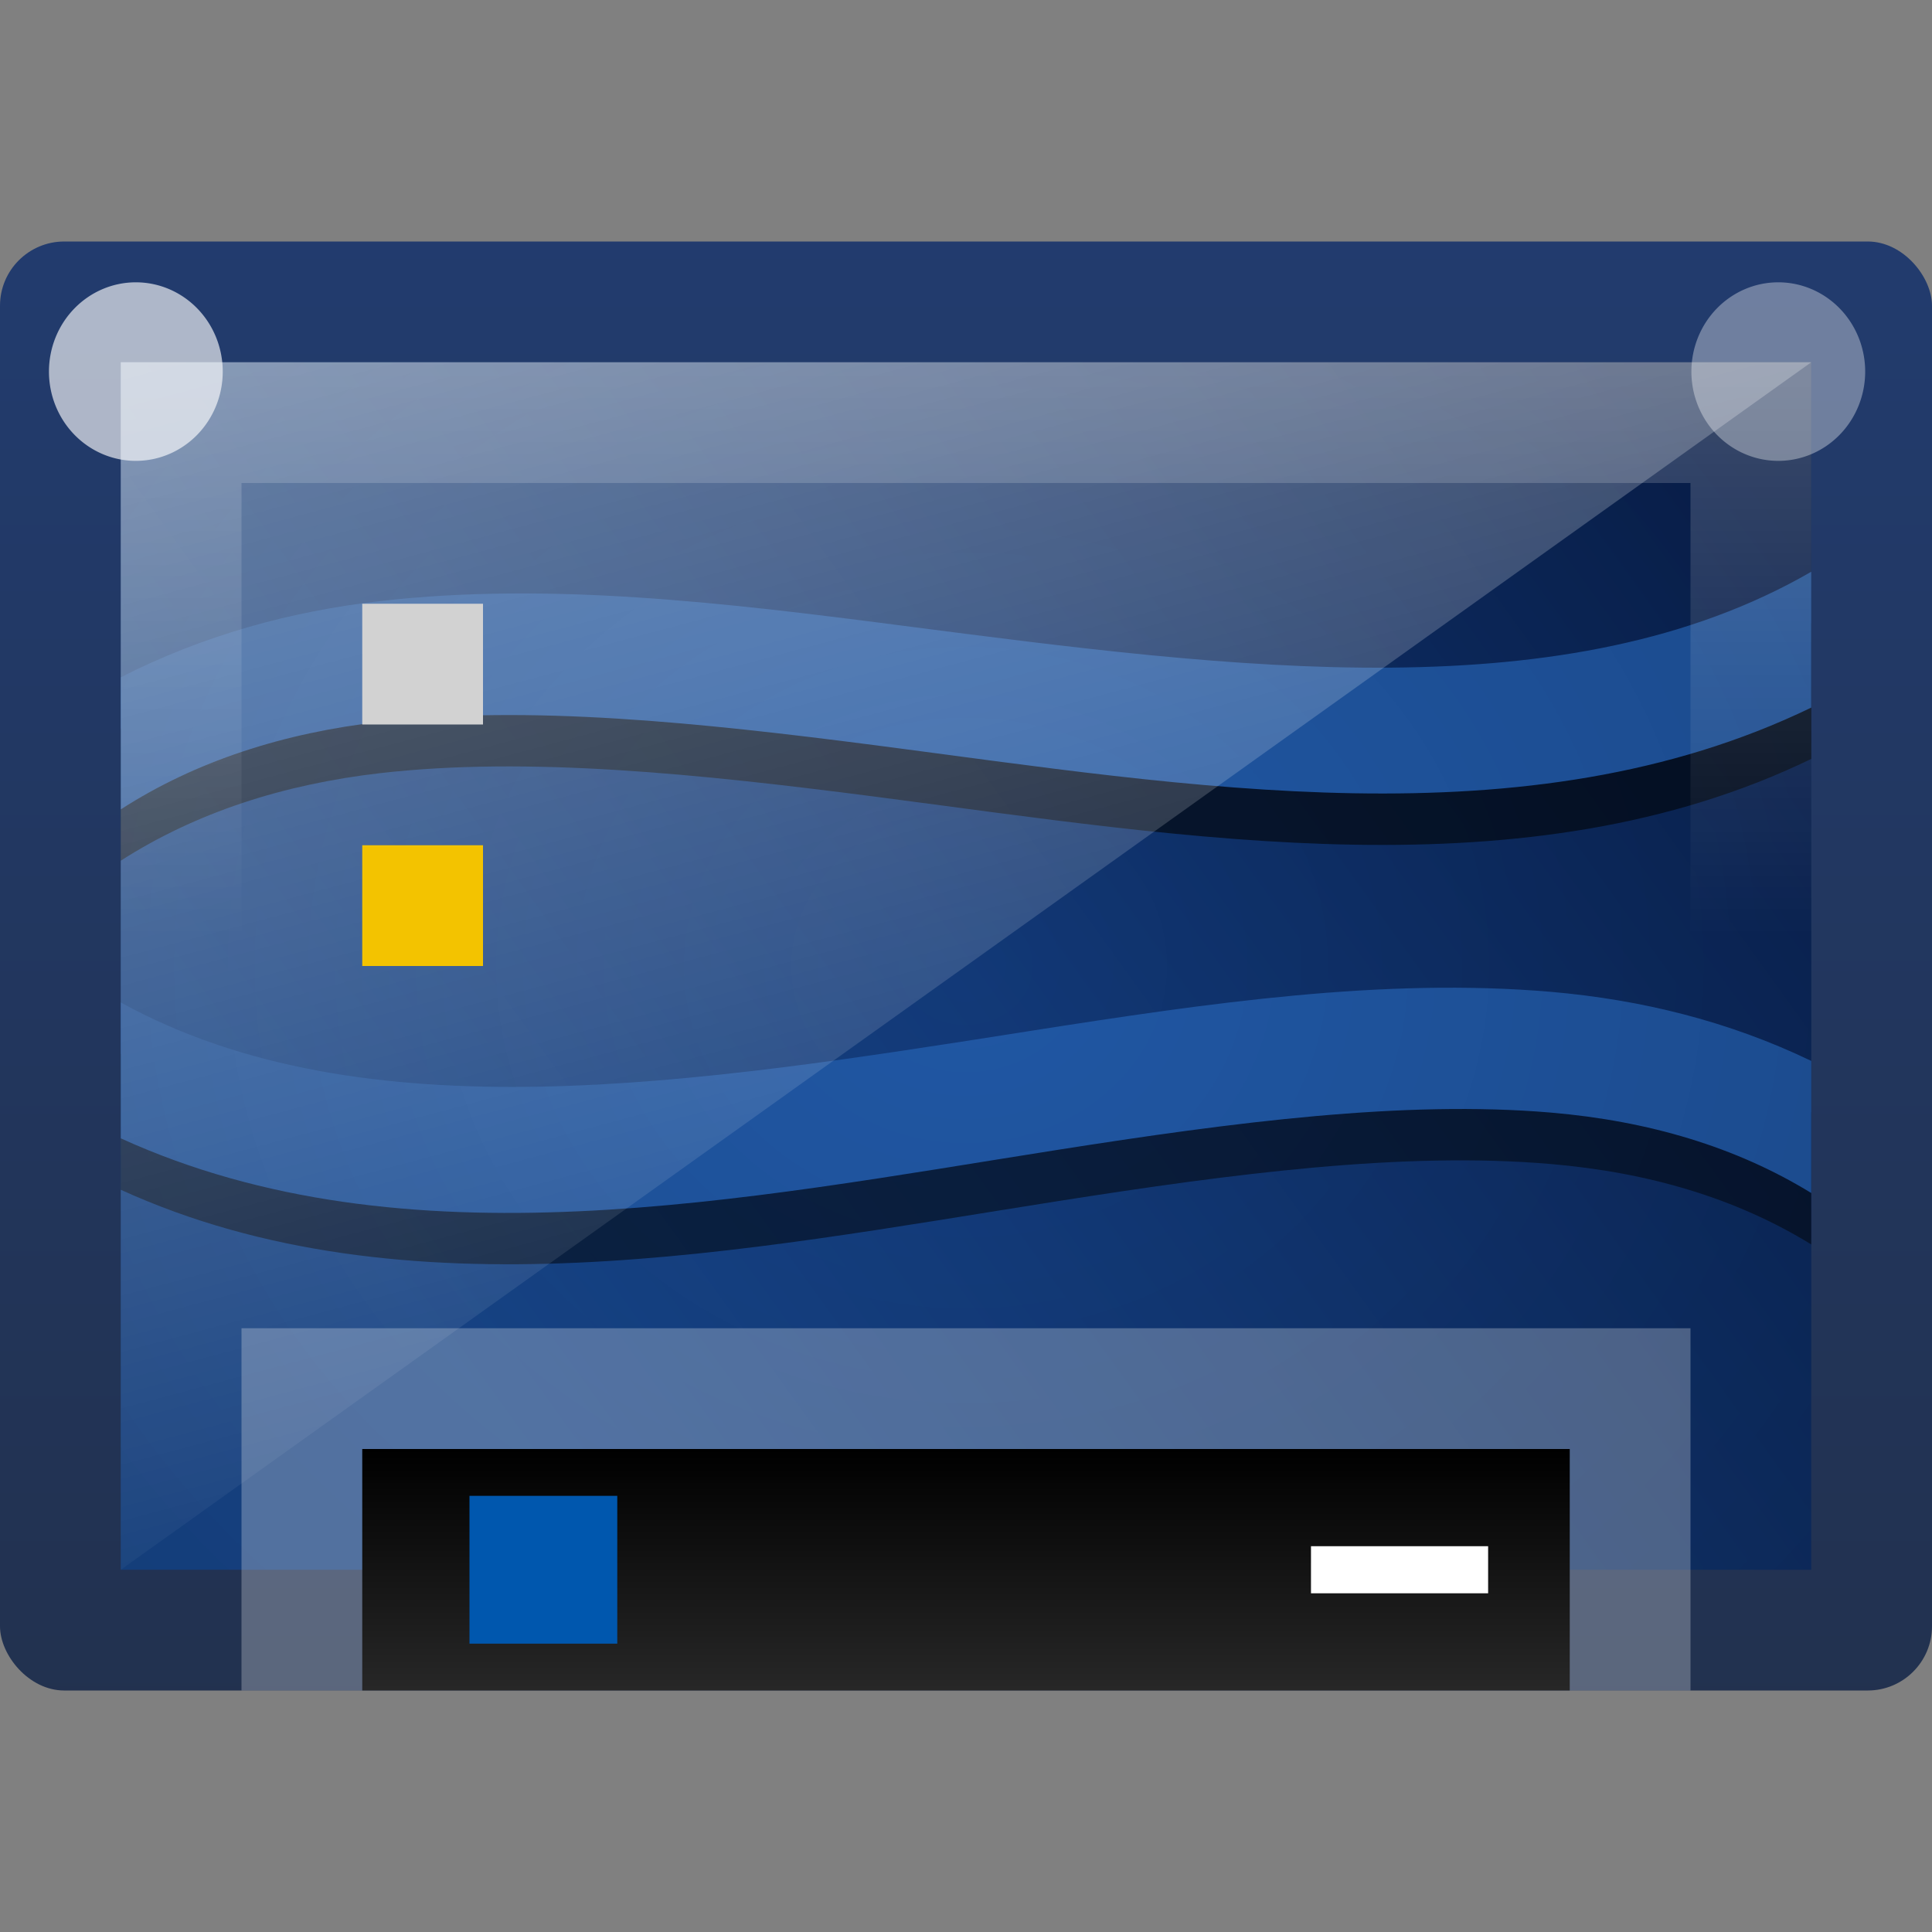 <?xml version="1.0" encoding="UTF-8" standalone="no"?>
<!-- Created with Inkscape (http://www.inkscape.org/) -->
<svg
   xmlns:dc="http://purl.org/dc/elements/1.1/"
   xmlns:cc="http://web.resource.org/cc/"
   xmlns:rdf="http://www.w3.org/1999/02/22-rdf-syntax-ns#"
   xmlns:svg="http://www.w3.org/2000/svg"
   xmlns="http://www.w3.org/2000/svg"
   xmlns:xlink="http://www.w3.org/1999/xlink"
   xmlns:sodipodi="http://sodipodi.sourceforge.net/DTD/sodipodi-0.dtd"
   xmlns:inkscape="http://www.inkscape.org/namespaces/inkscape"
   width="16"
   height="16"
   id="svg2"
   sodipodi:version="0.32"
   inkscape:version="0.45.1"
   version="1.0"
   sodipodi:docbase="/home/david/Oxygen"
   sodipodi:docname="user-desktop.svgz"
   inkscape:output_extension="org.inkscape.output.svgz.inkscape"
   inkscape:export-filename="user-desktop.png"
   inkscape:export-xdpi="90"
   inkscape:export-ydpi="90">
  <rect width="100%" height="100%" fill="#808080" stroke="none"/>
  <defs
     id="defs4">
    <linearGradient
       inkscape:collect="always"
       id="linearGradient3223">
      <stop
         style="stop-color:#061739;stop-opacity:1;"
         offset="0"
         id="stop3225" />
      <stop
         style="stop-color:#05286d;stop-opacity:1"
         offset="1"
         id="stop3227" />
    </linearGradient>
    <linearGradient
       inkscape:collect="always"
       id="linearGradient3215">
      <stop
         style="stop-color:#ffffff;stop-opacity:1;"
         offset="0"
         id="stop3217" />
      <stop
         style="stop-color:#ffffff;stop-opacity:0;"
         offset="1"
         id="stop3219" />
    </linearGradient>
    <linearGradient
       inkscape:collect="always"
       id="linearGradient3201">
      <stop
         style="stop-color:#000000;stop-opacity:0"
         offset="0"
         id="stop3203" />
      <stop
         style="stop-color:#000000;stop-opacity:1"
         offset="1"
         id="stop3205" />
    </linearGradient>
    <linearGradient
       inkscape:collect="always"
       id="linearGradient3172">
      <stop
         style="stop-color:#ffffff;stop-opacity:1;"
         offset="0"
         id="stop3174" />
      <stop
         style="stop-color:#ffffff;stop-opacity:0;"
         offset="1"
         id="stop3176" />
    </linearGradient>
    <linearGradient
       inkscape:collect="always"
       id="linearGradient3155">
      <stop
         style="stop-color:#323232;stop-opacity:1;"
         offset="0"
         id="stop3157" />
      <stop
         style="stop-color:#000000;stop-opacity:1"
         offset="1"
         id="stop3159" />
    </linearGradient>
    <linearGradient
       inkscape:collect="always"
       id="linearGradient3143">
      <stop
         style="stop-color:#092253;stop-opacity:1;"
         offset="0"
         id="stop3145" />
      <stop
         style="stop-color:#184991;stop-opacity:1"
         offset="1"
         id="stop3147" />
    </linearGradient>
    <linearGradient
       inkscape:collect="always"
       xlink:href="#linearGradient3143"
       id="linearGradient3149"
       x1="14.154"
       y1="3.718"
       x2="3.692"
       y2="11.256"
       gradientUnits="userSpaceOnUse" />
    <linearGradient
       inkscape:collect="always"
       xlink:href="#linearGradient3155"
       id="linearGradient3161"
       x1="8.519"
       y1="13.278"
       x2="8.519"
       y2="12"
       gradientUnits="userSpaceOnUse"
       gradientTransform="matrix(1,0,0,2,0,-12)" />
    <linearGradient
       inkscape:collect="always"
       xlink:href="#linearGradient3172"
       id="linearGradient3178"
       x1="6.239"
       y1="-0.515"
       x2="9.529"
       y2="11.767"
       gradientUnits="userSpaceOnUse" />
    <radialGradient
       inkscape:collect="always"
       xlink:href="#linearGradient3201"
       id="radialGradient3207"
       cx="8"
       cy="8"
       fx="8"
       fy="8"
       r="7"
       gradientTransform="matrix(1.384,0,0,1.219,-3.074,-1.753)"
       gradientUnits="userSpaceOnUse" />
    <linearGradient
       inkscape:collect="always"
       xlink:href="#linearGradient3215"
       id="linearGradient3221"
       x1="9.22"
       y1="3"
       x2="9.22"
       y2="7.759"
       gradientUnits="userSpaceOnUse" />
    <linearGradient
       inkscape:collect="always"
       xlink:href="#linearGradient3223"
       id="linearGradient3229"
       x1="9.625"
       y1="16.25"
       x2="9.625"
       y2="0.625"
       gradientUnits="userSpaceOnUse" />
  </defs>
  <sodipodi:namedview
     id="base"
     pagecolor="#ffffff"
     bordercolor="#666666"
     borderopacity="1.0"
     gridtolerance="10000"
     guidetolerance="10"
     objecttolerance="10"
     inkscape:pageopacity="0.0"
     inkscape:pageshadow="2"
     inkscape:zoom="1"
     inkscape:cx="8"
     inkscape:cy="8"
     inkscape:document-units="px"
     inkscape:current-layer="layer1"
     width="16px"
     height="16px"
     showgrid="false"
     gridempspacing="4"
     showborder="false"
     inkscape:window-width="745"
     inkscape:window-height="731"
     inkscape:window-x="103"
     inkscape:window-y="0" />
  <g
     inkscape:label="Layer 1"
     inkscape:groupmode="layer"
     id="layer1">
    <rect
       y="2"
       x="4.4408921e-16"
       height="12"
       width="16"
       id="rect3165"
       style="opacity:0.765;fill:url(#linearGradient3229);fill-opacity:1;stroke:none;stroke-width:1;stroke-linecap:round;stroke-linejoin:round;stroke-miterlimit:4;stroke-dasharray:none;stroke-opacity:1"
       rx="0.532"
       ry="0.532" />
    <rect
       style="opacity:1;fill:url(#linearGradient3149);fill-opacity:1.0;stroke:none;stroke-width:1;stroke-linecap:round;stroke-linejoin:round;stroke-miterlimit:4;stroke-dasharray:none;stroke-opacity:1"
       id="rect2170"
       width="14"
       height="10"
       x="1"
       y="3" />
    <path
       style="opacity:0.672;fill:#02080f;fill-opacity:1;fill-rule:evenodd;stroke:none;stroke-width:1px;stroke-linecap:butt;stroke-linejoin:miter;stroke-opacity:1"
       d="M 3.156,5.402 C 4.542,5.245 5.991,5.415 7.469,5.606 C 10.24,5.965 12.987,6.324 15,5.16 L 15,6.285 C 12.643,7.426 9.842,6.934 7.25,6.598 C 5.782,6.408 4.375,6.264 3.156,6.402 C 2.349,6.494 1.624,6.728 1,7.128 L 1,6.035 C 1.682,5.687 2.406,5.488 3.156,5.402 z "
       id="path3195" />
    <path
       id="path3193"
       d="M 12.844,8.64 C 11.458,8.521 10.009,8.731 8.531,8.964 C 5.76,9.4 3.013,9.836 1,8.728 L 1,9.853 C 3.357,10.927 6.158,10.357 8.75,9.949 C 10.218,9.718 11.625,9.535 12.844,9.64 C 13.651,9.709 14.376,9.922 15,10.306 L 15,9.212 C 14.318,8.884 13.594,8.704 12.844,8.64 z "
       style="opacity:0.557;fill:#02080f;fill-opacity:1;fill-rule:evenodd;stroke:none;stroke-width:1px;stroke-linecap:butt;stroke-linejoin:miter;stroke-opacity:1"
       inkscape:transform-center-y="0.59265575"
       inkscape:transform-center-x="-4.835443" />
    <path
       style="fill:#2057a4;fill-opacity:1;fill-rule:evenodd;stroke:none;stroke-width:1px;stroke-linecap:butt;stroke-linejoin:miter;stroke-opacity:1"
       d="M 12.844,8.214 C 11.458,8.095 10.009,8.306 8.531,8.538 C 5.76,8.974 3.013,9.41 1,8.302 L 1,9.427 C 3.357,10.502 6.158,9.932 8.75,9.524 C 10.218,9.293 11.625,9.11 12.844,9.214 C 13.651,9.283 14.376,9.497 15,9.88 L 15,8.786 C 14.318,8.458 13.594,8.279 12.844,8.214 z "
       id="path3184"
       inkscape:transform-center-y="0.16717999"
       inkscape:transform-center-x="-4.835443" />
    <path
       id="path3197"
       d="M 3.156,4.977 C 4.542,4.819 5.991,4.989 7.469,5.181 C 10.24,5.54 12.987,5.899 15,4.735 L 15,5.86 C 12.643,7 9.842,6.508 7.25,6.172 C 5.782,5.982 4.375,5.838 3.156,5.977 C 2.349,6.069 1.624,6.302 1,6.703 L 1,5.609 C 1.682,5.262 2.406,5.062 3.156,4.977 z "
       style="fill:#2057a4;fill-opacity:1;fill-rule:evenodd;stroke:none;stroke-width:1px;stroke-linecap:butt;stroke-linejoin:miter;stroke-opacity:1" />
    <rect
       y="3"
       x="1"
       height="10"
       width="14"
       id="rect3199"
       style="opacity:0.171;fill:url(#radialGradient3207);fill-opacity:1.0;stroke:none;stroke-width:1;stroke-linecap:round;stroke-linejoin:round;stroke-miterlimit:4;stroke-dasharray:none;stroke-opacity:1" />
    <rect
       style="opacity:0.26;fill:#ffffff;fill-opacity:1;stroke:none;stroke-width:1;stroke-linecap:round;stroke-linejoin:round;stroke-miterlimit:4;stroke-dasharray:none;stroke-opacity:1"
       id="rect3163"
       width="12"
       height="3"
       x="2"
       y="11" />
    <rect
       y="12"
       x="3"
       height="2"
       width="10"
       id="rect3151"
       style="opacity:1;fill:url(#linearGradient3161);fill-opacity:1;stroke:none;stroke-width:1;stroke-linecap:round;stroke-linejoin:round;stroke-miterlimit:4;stroke-dasharray:none;stroke-opacity:1" />
    <path
       style="fill:url(#linearGradient3178);fill-opacity:1.0;stroke:none;stroke-width:1;stroke-linecap:round;stroke-linejoin:round;stroke-miterlimit:4;stroke-opacity:1;opacity:0.443"
       d="M 1,3 L 15,3 L 1,13 L 1,3 z "
       id="rect3169"
       sodipodi:nodetypes="cccc" />
    <path
       sodipodi:type="arc"
       style="opacity:0.63;fill:#ffffff;fill-opacity:1;stroke:none;stroke-width:1;stroke-linecap:round;stroke-linejoin:round;stroke-miterlimit:4;stroke-dasharray:none;stroke-opacity:1"
       id="path3209"
       sodipodi:cx="1"
       sodipodi:cy="2.9375"
       sodipodi:rx="0.4375"
       sodipodi:ry="0.4375"
       d="M 1.438 2.938 A 0.438 0.438 0 1 1  0.562,2.938 A 0.438 0.438 0 1 1  1.438 2.938 z"
       transform="matrix(1.643,0,0,1.688,-0.518,-1.882)" />
    <path
       transform="matrix(1.643,0,0,1.688,13.084,-1.882)"
       d="M 1.438 2.938 A 0.438 0.438 0 1 1  0.562,2.938 A 0.438 0.438 0 1 1  1.438 2.938 z"
       sodipodi:ry="0.4375"
       sodipodi:rx="0.4375"
       sodipodi:cy="2.9375"
       sodipodi:cx="1"
       id="path3211"
       style="opacity:0.349;fill:#ffffff;fill-opacity:1;stroke:none;stroke-width:1;stroke-linecap:round;stroke-linejoin:round;stroke-miterlimit:4;stroke-dasharray:none;stroke-opacity:1"
       sodipodi:type="arc" />
    <rect
       style="opacity:0.203;fill:none;fill-opacity:1;stroke:url(#linearGradient3221);stroke-width:1;stroke-linecap:round;stroke-linejoin:miter;stroke-miterlimit:4;stroke-dasharray:none;stroke-opacity:1"
       id="rect3213"
       width="13"
       height="9"
       x="1.5"
       y="3.5" />
    <rect
       style="opacity:1;fill:#d2d2d2;fill-opacity:1;stroke:none;stroke-width:1;stroke-linecap:round;stroke-linejoin:miter;stroke-miterlimit:4;stroke-dasharray:none;stroke-opacity:1"
       id="rect3231"
       width="1"
       height="1"
       x="3"
       y="5" />
    <rect
       y="7"
       x="3"
       height="1"
       width="1"
       id="rect3233"
       style="opacity:1;fill:#f3c300;fill-opacity:1;stroke:none;stroke-width:1;stroke-linecap:round;stroke-linejoin:miter;stroke-miterlimit:4;stroke-dasharray:none;stroke-opacity:1" />
    <rect
       style="opacity:1;fill:#0057ae;fill-opacity:1;stroke:none;stroke-width:1;stroke-linecap:round;stroke-linejoin:round;stroke-miterlimit:4;stroke-dasharray:none;stroke-opacity:1"
       id="rect3235"
       width="1.224"
       height="1.224"
       x="3.888"
       y="12.388" />
    <rect
       y="12.805"
       x="10.857"
       height="0.39"
       width="1.467"
       id="rect3239"
       style="opacity:1;fill:#ffffff;fill-opacity:1;stroke:none;stroke-width:1;stroke-linecap:round;stroke-linejoin:round;stroke-miterlimit:4;stroke-dasharray:none;stroke-opacity:1" />
  </g>
</svg>
